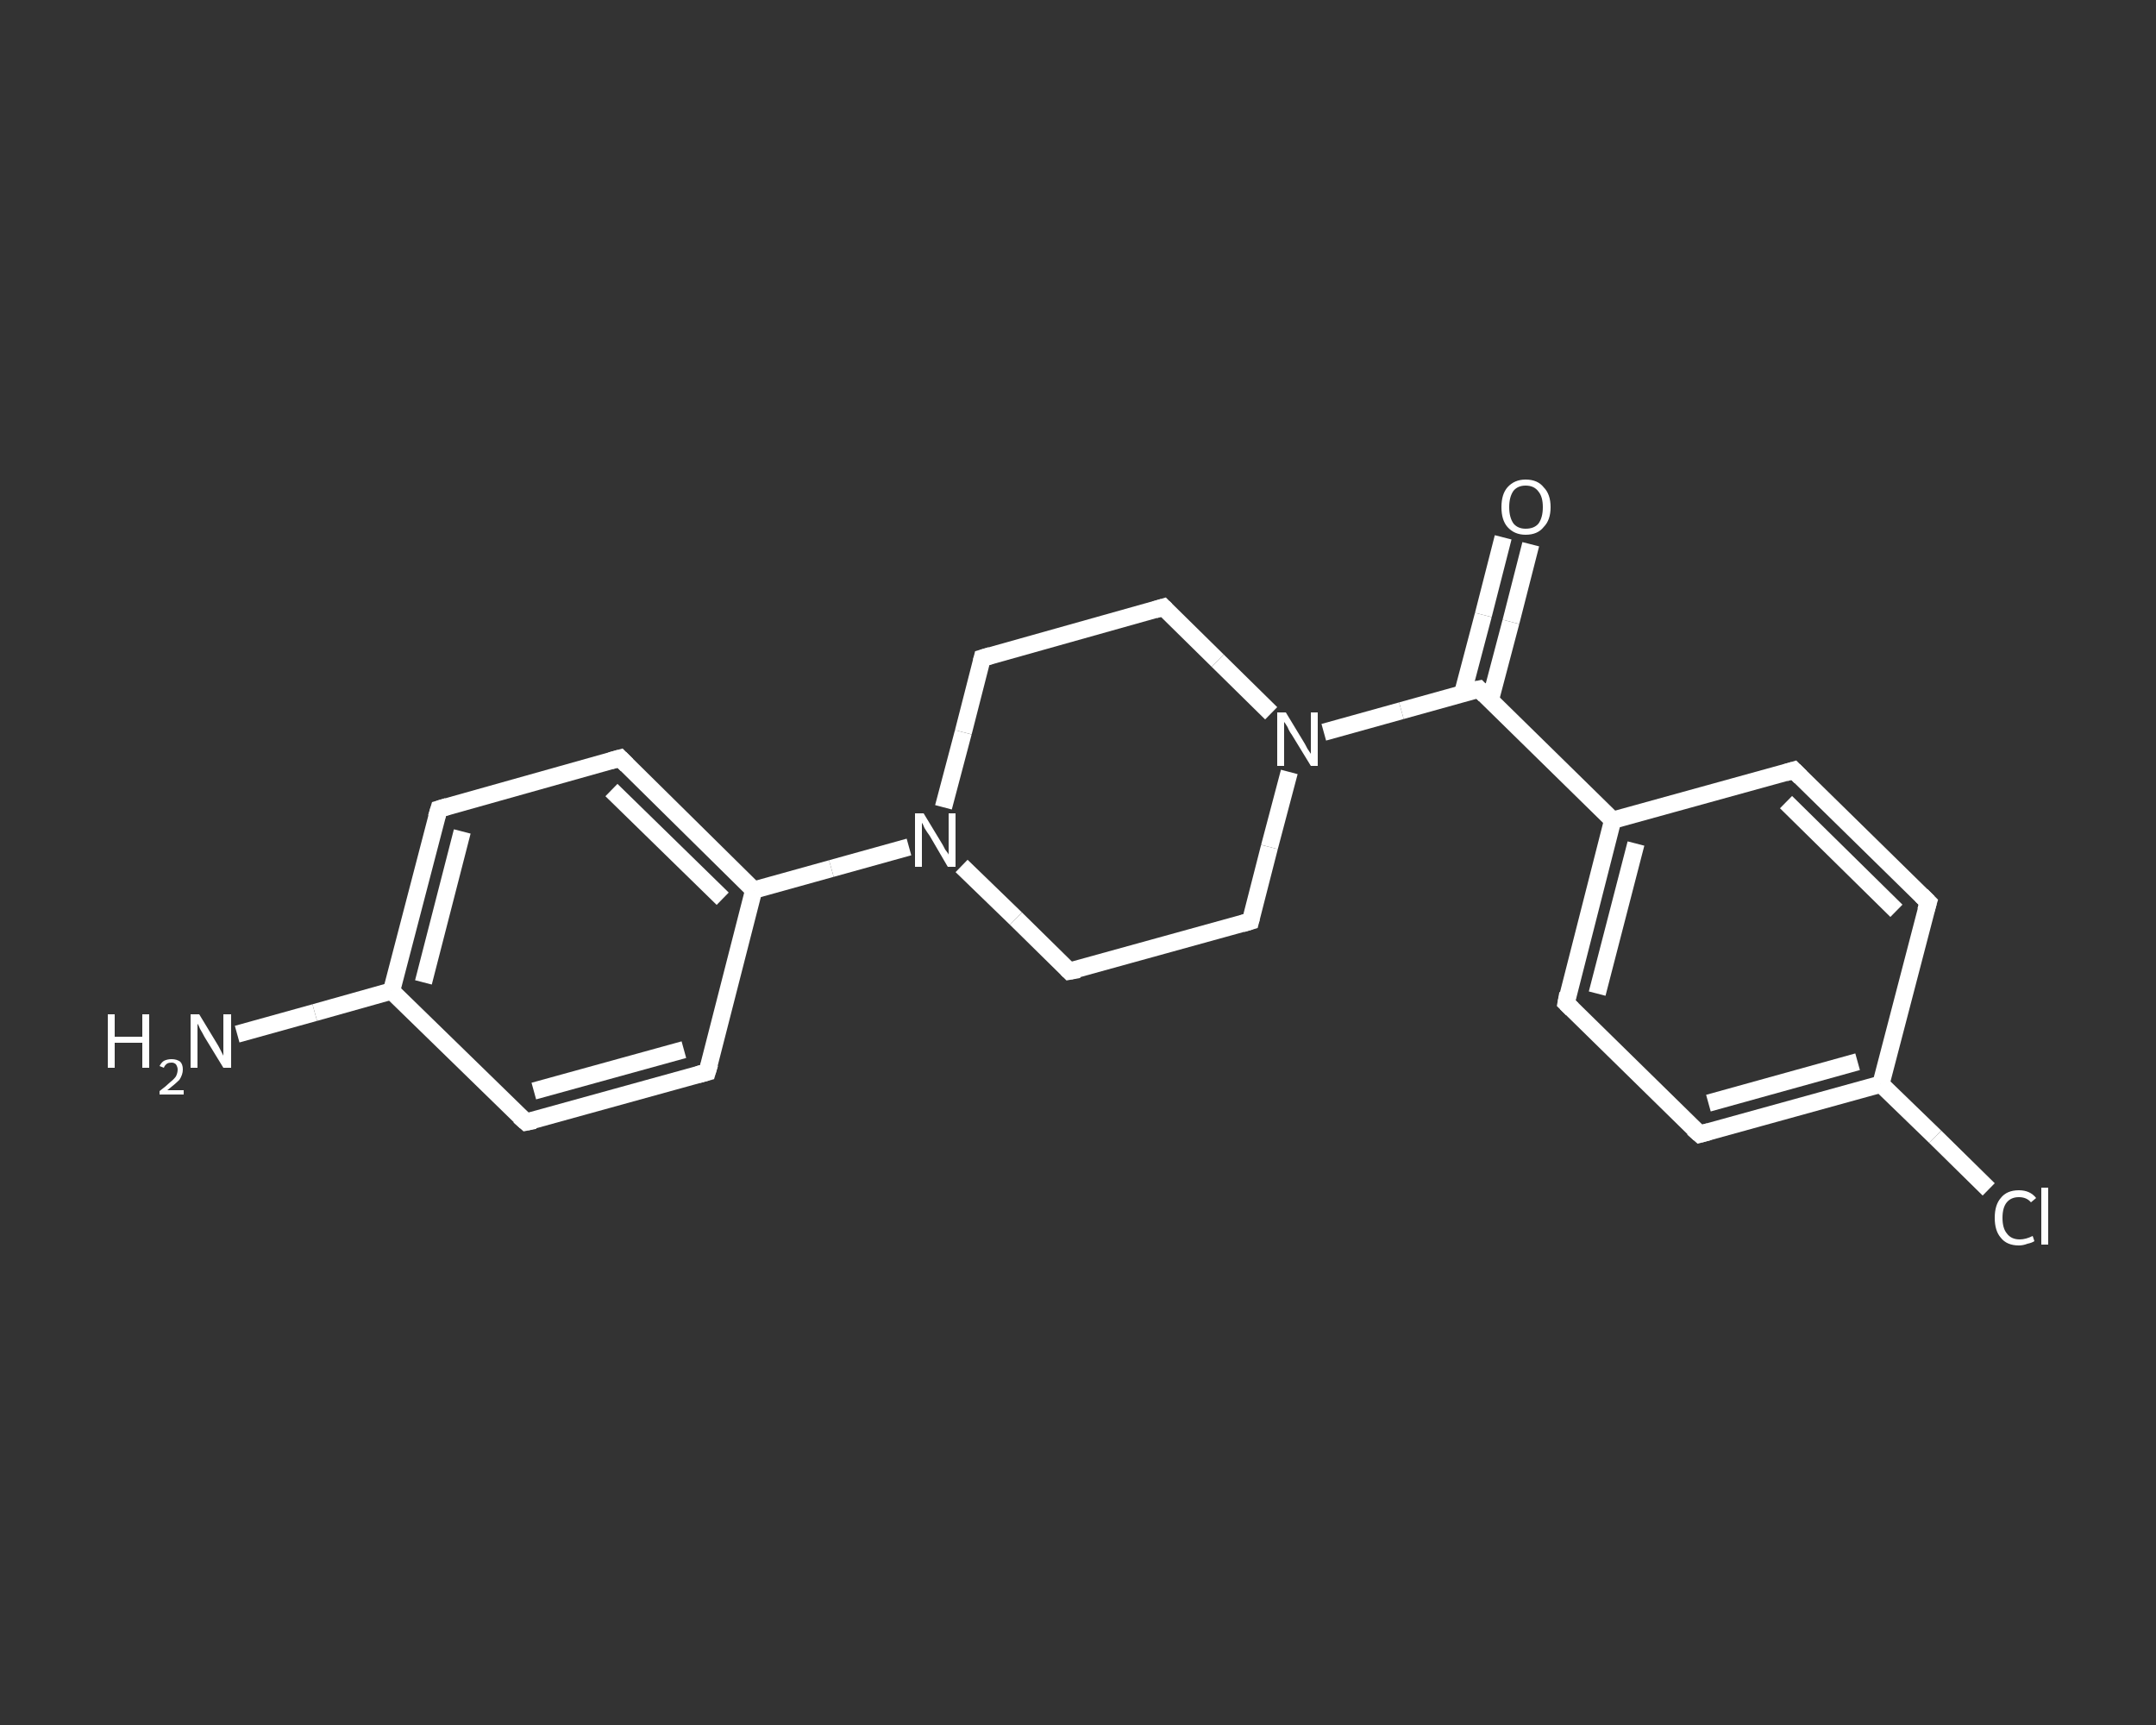 <?xml version='1.0' encoding='iso-8859-1'?>
<svg version='1.1' baseProfile='full'
              xmlns='http://www.w3.org/2000/svg'
                      xmlns:rdkit='http://www.rdkit.org/xml'
                      xmlns:xlink='http://www.w3.org/1999/xlink'
                  xml:space='preserve'
width='250px' height='200px' viewBox='0 0 250 200'>
<rect x="0" y="0" width="250" height="200" fill="#333333" stroke="none"/>
<!-- END OF HEADER -->
<rect style='opacity:1.0;fill:transparent;stroke:none' width='250.0' height='200.0' x='0.0' y='0.0'> </rect>
<path class='bond-0 atom-0 atom-1' d='M 27.5,119.9 L 36.5,117.4' style='fill:none;fill-rule:evenodd;stroke:#FFFFFF;stroke-width:2.0px;stroke-linecap:butt;stroke-linejoin:miter;stroke-opacity:1' />
<path class='bond-0 atom-0 atom-1' d='M 36.5,117.4 L 45.4,114.9' style='fill:none;fill-rule:evenodd;stroke:#FFFFFF;stroke-width:2.0px;stroke-linecap:butt;stroke-linejoin:miter;stroke-opacity:1' />
<path class='bond-1 atom-1 atom-2' d='M 45.4,114.9 L 50.9,93.8' style='fill:none;fill-rule:evenodd;stroke:#FFFFFF;stroke-width:2.0px;stroke-linecap:butt;stroke-linejoin:miter;stroke-opacity:1' />
<path class='bond-1 atom-1 atom-2' d='M 49.1,113.9 L 53.6,96.4' style='fill:none;fill-rule:evenodd;stroke:#FFFFFF;stroke-width:2.0px;stroke-linecap:butt;stroke-linejoin:miter;stroke-opacity:1' />
<path class='bond-2 atom-2 atom-3' d='M 50.9,93.8 L 71.9,87.9' style='fill:none;fill-rule:evenodd;stroke:#FFFFFF;stroke-width:2.0px;stroke-linecap:butt;stroke-linejoin:miter;stroke-opacity:1' />
<path class='bond-3 atom-3 atom-4' d='M 71.9,87.9 L 87.4,103.2' style='fill:none;fill-rule:evenodd;stroke:#FFFFFF;stroke-width:2.0px;stroke-linecap:butt;stroke-linejoin:miter;stroke-opacity:1' />
<path class='bond-3 atom-3 atom-4' d='M 70.9,91.6 L 83.8,104.2' style='fill:none;fill-rule:evenodd;stroke:#FFFFFF;stroke-width:2.0px;stroke-linecap:butt;stroke-linejoin:miter;stroke-opacity:1' />
<path class='bond-4 atom-4 atom-5' d='M 87.4,103.2 L 96.4,100.7' style='fill:none;fill-rule:evenodd;stroke:#FFFFFF;stroke-width:2.0px;stroke-linecap:butt;stroke-linejoin:miter;stroke-opacity:1' />
<path class='bond-4 atom-4 atom-5' d='M 96.4,100.7 L 105.4,98.2' style='fill:none;fill-rule:evenodd;stroke:#FFFFFF;stroke-width:2.0px;stroke-linecap:butt;stroke-linejoin:miter;stroke-opacity:1' />
<path class='bond-5 atom-5 atom-6' d='M 111.5,100.4 L 117.8,106.5' style='fill:none;fill-rule:evenodd;stroke:#FFFFFF;stroke-width:2.0px;stroke-linecap:butt;stroke-linejoin:miter;stroke-opacity:1' />
<path class='bond-5 atom-5 atom-6' d='M 117.8,106.5 L 124.0,112.6' style='fill:none;fill-rule:evenodd;stroke:#FFFFFF;stroke-width:2.0px;stroke-linecap:butt;stroke-linejoin:miter;stroke-opacity:1' />
<path class='bond-6 atom-6 atom-7' d='M 124.0,112.6 L 145.0,106.8' style='fill:none;fill-rule:evenodd;stroke:#FFFFFF;stroke-width:2.0px;stroke-linecap:butt;stroke-linejoin:miter;stroke-opacity:1' />
<path class='bond-7 atom-7 atom-8' d='M 145.0,106.8 L 147.2,98.2' style='fill:none;fill-rule:evenodd;stroke:#FFFFFF;stroke-width:2.0px;stroke-linecap:butt;stroke-linejoin:miter;stroke-opacity:1' />
<path class='bond-7 atom-7 atom-8' d='M 147.2,98.2 L 149.5,89.5' style='fill:none;fill-rule:evenodd;stroke:#FFFFFF;stroke-width:2.0px;stroke-linecap:butt;stroke-linejoin:miter;stroke-opacity:1' />
<path class='bond-8 atom-8 atom-9' d='M 153.5,84.9 L 162.5,82.4' style='fill:none;fill-rule:evenodd;stroke:#FFFFFF;stroke-width:2.0px;stroke-linecap:butt;stroke-linejoin:miter;stroke-opacity:1' />
<path class='bond-8 atom-8 atom-9' d='M 162.5,82.4 L 171.5,79.9' style='fill:none;fill-rule:evenodd;stroke:#FFFFFF;stroke-width:2.0px;stroke-linecap:butt;stroke-linejoin:miter;stroke-opacity:1' />
<path class='bond-9 atom-9 atom-10' d='M 172.8,81.2 L 175.2,72.1' style='fill:none;fill-rule:evenodd;stroke:#FFFFFF;stroke-width:2.0px;stroke-linecap:butt;stroke-linejoin:miter;stroke-opacity:1' />
<path class='bond-9 atom-9 atom-10' d='M 175.2,72.1 L 177.5,63.1' style='fill:none;fill-rule:evenodd;stroke:#FFFFFF;stroke-width:2.0px;stroke-linecap:butt;stroke-linejoin:miter;stroke-opacity:1' />
<path class='bond-9 atom-9 atom-10' d='M 169.6,80.4 L 172.0,71.3' style='fill:none;fill-rule:evenodd;stroke:#FFFFFF;stroke-width:2.0px;stroke-linecap:butt;stroke-linejoin:miter;stroke-opacity:1' />
<path class='bond-9 atom-9 atom-10' d='M 172.0,71.3 L 174.3,62.3' style='fill:none;fill-rule:evenodd;stroke:#FFFFFF;stroke-width:2.0px;stroke-linecap:butt;stroke-linejoin:miter;stroke-opacity:1' />
<path class='bond-10 atom-9 atom-11' d='M 171.5,79.9 L 187.0,95.1' style='fill:none;fill-rule:evenodd;stroke:#FFFFFF;stroke-width:2.0px;stroke-linecap:butt;stroke-linejoin:miter;stroke-opacity:1' />
<path class='bond-11 atom-11 atom-12' d='M 187.0,95.1 L 181.6,116.3' style='fill:none;fill-rule:evenodd;stroke:#FFFFFF;stroke-width:2.0px;stroke-linecap:butt;stroke-linejoin:miter;stroke-opacity:1' />
<path class='bond-11 atom-11 atom-12' d='M 189.7,97.8 L 185.2,115.2' style='fill:none;fill-rule:evenodd;stroke:#FFFFFF;stroke-width:2.0px;stroke-linecap:butt;stroke-linejoin:miter;stroke-opacity:1' />
<path class='bond-12 atom-12 atom-13' d='M 181.6,116.3 L 197.1,131.5' style='fill:none;fill-rule:evenodd;stroke:#FFFFFF;stroke-width:2.0px;stroke-linecap:butt;stroke-linejoin:miter;stroke-opacity:1' />
<path class='bond-13 atom-13 atom-14' d='M 197.1,131.5 L 218.1,125.7' style='fill:none;fill-rule:evenodd;stroke:#FFFFFF;stroke-width:2.0px;stroke-linecap:butt;stroke-linejoin:miter;stroke-opacity:1' />
<path class='bond-13 atom-13 atom-14' d='M 198.1,127.9 L 215.4,123.1' style='fill:none;fill-rule:evenodd;stroke:#FFFFFF;stroke-width:2.0px;stroke-linecap:butt;stroke-linejoin:miter;stroke-opacity:1' />
<path class='bond-14 atom-14 atom-15' d='M 218.1,125.7 L 224.4,131.8' style='fill:none;fill-rule:evenodd;stroke:#FFFFFF;stroke-width:2.0px;stroke-linecap:butt;stroke-linejoin:miter;stroke-opacity:1' />
<path class='bond-14 atom-14 atom-15' d='M 224.4,131.8 L 230.6,137.9' style='fill:none;fill-rule:evenodd;stroke:#FFFFFF;stroke-width:2.0px;stroke-linecap:butt;stroke-linejoin:miter;stroke-opacity:1' />
<path class='bond-15 atom-14 atom-16' d='M 218.1,125.7 L 223.6,104.6' style='fill:none;fill-rule:evenodd;stroke:#FFFFFF;stroke-width:2.0px;stroke-linecap:butt;stroke-linejoin:miter;stroke-opacity:1' />
<path class='bond-16 atom-16 atom-17' d='M 223.6,104.6 L 208.0,89.3' style='fill:none;fill-rule:evenodd;stroke:#FFFFFF;stroke-width:2.0px;stroke-linecap:butt;stroke-linejoin:miter;stroke-opacity:1' />
<path class='bond-16 atom-16 atom-17' d='M 219.9,105.6 L 207.1,93.0' style='fill:none;fill-rule:evenodd;stroke:#FFFFFF;stroke-width:2.0px;stroke-linecap:butt;stroke-linejoin:miter;stroke-opacity:1' />
<path class='bond-17 atom-8 atom-18' d='M 147.4,82.7 L 141.2,76.6' style='fill:none;fill-rule:evenodd;stroke:#FFFFFF;stroke-width:2.0px;stroke-linecap:butt;stroke-linejoin:miter;stroke-opacity:1' />
<path class='bond-17 atom-8 atom-18' d='M 141.2,76.6 L 134.9,70.4' style='fill:none;fill-rule:evenodd;stroke:#FFFFFF;stroke-width:2.0px;stroke-linecap:butt;stroke-linejoin:miter;stroke-opacity:1' />
<path class='bond-18 atom-18 atom-19' d='M 134.9,70.4 L 113.9,76.3' style='fill:none;fill-rule:evenodd;stroke:#FFFFFF;stroke-width:2.0px;stroke-linecap:butt;stroke-linejoin:miter;stroke-opacity:1' />
<path class='bond-19 atom-4 atom-20' d='M 87.4,103.2 L 82.0,124.3' style='fill:none;fill-rule:evenodd;stroke:#FFFFFF;stroke-width:2.0px;stroke-linecap:butt;stroke-linejoin:miter;stroke-opacity:1' />
<path class='bond-20 atom-20 atom-21' d='M 82.0,124.3 L 61.0,130.1' style='fill:none;fill-rule:evenodd;stroke:#FFFFFF;stroke-width:2.0px;stroke-linecap:butt;stroke-linejoin:miter;stroke-opacity:1' />
<path class='bond-20 atom-20 atom-21' d='M 79.3,121.7 L 61.9,126.5' style='fill:none;fill-rule:evenodd;stroke:#FFFFFF;stroke-width:2.0px;stroke-linecap:butt;stroke-linejoin:miter;stroke-opacity:1' />
<path class='bond-21 atom-21 atom-1' d='M 61.0,130.1 L 45.4,114.9' style='fill:none;fill-rule:evenodd;stroke:#FFFFFF;stroke-width:2.0px;stroke-linecap:butt;stroke-linejoin:miter;stroke-opacity:1' />
<path class='bond-22 atom-19 atom-5' d='M 113.9,76.3 L 111.7,84.9' style='fill:none;fill-rule:evenodd;stroke:#FFFFFF;stroke-width:2.0px;stroke-linecap:butt;stroke-linejoin:miter;stroke-opacity:1' />
<path class='bond-22 atom-19 atom-5' d='M 111.7,84.9 L 109.4,93.6' style='fill:none;fill-rule:evenodd;stroke:#FFFFFF;stroke-width:2.0px;stroke-linecap:butt;stroke-linejoin:miter;stroke-opacity:1' />
<path class='bond-23 atom-17 atom-11' d='M 208.0,89.3 L 187.0,95.1' style='fill:none;fill-rule:evenodd;stroke:#FFFFFF;stroke-width:2.0px;stroke-linecap:butt;stroke-linejoin:miter;stroke-opacity:1' />
<path d='M 50.6,94.8 L 50.9,93.8 L 51.9,93.5' style='fill:none;stroke:#FFFFFF;stroke-width:2.0px;stroke-linecap:butt;stroke-linejoin:miter;stroke-opacity:1;' />
<path d='M 70.8,88.2 L 71.9,87.9 L 72.7,88.7' style='fill:none;stroke:#FFFFFF;stroke-width:2.0px;stroke-linecap:butt;stroke-linejoin:miter;stroke-opacity:1;' />
<path d='M 123.7,112.3 L 124.0,112.6 L 125.1,112.4' style='fill:none;stroke:#FFFFFF;stroke-width:2.0px;stroke-linecap:butt;stroke-linejoin:miter;stroke-opacity:1;' />
<path d='M 144.0,107.1 L 145.0,106.8 L 145.1,106.4' style='fill:none;stroke:#FFFFFF;stroke-width:2.0px;stroke-linecap:butt;stroke-linejoin:miter;stroke-opacity:1;' />
<path d='M 171.0,80.0 L 171.5,79.9 L 172.2,80.6' style='fill:none;stroke:#FFFFFF;stroke-width:2.0px;stroke-linecap:butt;stroke-linejoin:miter;stroke-opacity:1;' />
<path d='M 181.8,115.2 L 181.6,116.3 L 182.3,117.0' style='fill:none;stroke:#FFFFFF;stroke-width:2.0px;stroke-linecap:butt;stroke-linejoin:miter;stroke-opacity:1;' />
<path d='M 196.3,130.8 L 197.1,131.5 L 198.2,131.2' style='fill:none;stroke:#FFFFFF;stroke-width:2.0px;stroke-linecap:butt;stroke-linejoin:miter;stroke-opacity:1;' />
<path d='M 223.3,105.6 L 223.6,104.6 L 222.8,103.8' style='fill:none;stroke:#FFFFFF;stroke-width:2.0px;stroke-linecap:butt;stroke-linejoin:miter;stroke-opacity:1;' />
<path d='M 208.8,90.1 L 208.0,89.3 L 207.0,89.6' style='fill:none;stroke:#FFFFFF;stroke-width:2.0px;stroke-linecap:butt;stroke-linejoin:miter;stroke-opacity:1;' />
<path d='M 135.2,70.7 L 134.9,70.4 L 133.9,70.7' style='fill:none;stroke:#FFFFFF;stroke-width:2.0px;stroke-linecap:butt;stroke-linejoin:miter;stroke-opacity:1;' />
<path d='M 114.9,76.0 L 113.9,76.3 L 113.8,76.7' style='fill:none;stroke:#FFFFFF;stroke-width:2.0px;stroke-linecap:butt;stroke-linejoin:miter;stroke-opacity:1;' />
<path d='M 82.3,123.3 L 82.0,124.3 L 80.9,124.6' style='fill:none;stroke:#FFFFFF;stroke-width:2.0px;stroke-linecap:butt;stroke-linejoin:miter;stroke-opacity:1;' />
<path d='M 62.0,129.9 L 61.0,130.1 L 60.2,129.4' style='fill:none;stroke:#FFFFFF;stroke-width:2.0px;stroke-linecap:butt;stroke-linejoin:miter;stroke-opacity:1;' />
<path class='atom-0' d='M 12.5 117.6
L 13.3 117.6
L 13.3 120.2
L 16.5 120.2
L 16.5 117.6
L 17.3 117.6
L 17.3 123.8
L 16.5 123.8
L 16.5 120.9
L 13.3 120.9
L 13.3 123.8
L 12.5 123.8
L 12.5 117.6
' fill='#FFFFFF'/>
<path class='atom-0' d='M 18.5 123.6
Q 18.7 123.2, 19.0 123.0
Q 19.4 122.8, 19.9 122.8
Q 20.5 122.8, 20.9 123.1
Q 21.2 123.4, 21.2 124.0
Q 21.2 124.6, 20.8 125.2
Q 20.3 125.7, 19.4 126.4
L 21.3 126.4
L 21.3 126.9
L 18.5 126.9
L 18.5 126.5
Q 19.3 125.9, 19.7 125.5
Q 20.2 125.1, 20.4 124.8
Q 20.6 124.4, 20.6 124.0
Q 20.6 123.7, 20.4 123.4
Q 20.2 123.2, 19.9 123.2
Q 19.6 123.2, 19.4 123.3
Q 19.1 123.5, 19.0 123.8
L 18.5 123.6
' fill='#FFFFFF'/>
<path class='atom-0' d='M 23.1 117.6
L 25.1 120.9
Q 25.3 121.2, 25.6 121.8
Q 25.9 122.4, 25.9 122.4
L 25.9 117.6
L 26.8 117.6
L 26.8 123.8
L 25.9 123.8
L 23.7 120.2
Q 23.5 119.8, 23.2 119.3
Q 23.0 118.8, 22.9 118.7
L 22.9 123.8
L 22.1 123.8
L 22.1 117.6
L 23.1 117.6
' fill='#FFFFFF'/>
<path class='atom-5' d='M 107.1 94.3
L 109.1 97.6
Q 109.3 97.9, 109.6 98.5
Q 110.0 99.0, 110.0 99.1
L 110.0 94.3
L 110.8 94.3
L 110.8 100.5
L 109.9 100.5
L 107.8 96.9
Q 107.5 96.5, 107.2 96.0
Q 107.0 95.5, 106.9 95.4
L 106.9 100.5
L 106.1 100.5
L 106.1 94.3
L 107.1 94.3
' fill='#FFFFFF'/>
<path class='atom-8' d='M 149.1 82.6
L 151.1 85.9
Q 151.3 86.2, 151.6 86.8
Q 152.0 87.4, 152.0 87.4
L 152.0 82.6
L 152.8 82.6
L 152.8 88.8
L 152.0 88.8
L 149.8 85.2
Q 149.5 84.8, 149.3 84.3
Q 149.0 83.8, 148.9 83.7
L 148.9 88.8
L 148.1 88.8
L 148.1 82.6
L 149.1 82.6
' fill='#FFFFFF'/>
<path class='atom-10' d='M 174.1 58.8
Q 174.1 57.3, 174.8 56.5
Q 175.6 55.6, 176.9 55.6
Q 178.3 55.6, 179.0 56.5
Q 179.8 57.3, 179.8 58.8
Q 179.8 60.3, 179.0 61.1
Q 178.3 62.0, 176.9 62.0
Q 175.6 62.0, 174.8 61.1
Q 174.1 60.3, 174.1 58.8
M 176.9 61.3
Q 177.9 61.3, 178.4 60.7
Q 178.9 60.0, 178.9 58.8
Q 178.9 57.6, 178.4 57.0
Q 177.9 56.3, 176.9 56.3
Q 176.0 56.3, 175.5 56.9
Q 175.0 57.6, 175.0 58.8
Q 175.0 60.0, 175.5 60.7
Q 176.0 61.3, 176.9 61.3
' fill='#FFFFFF'/>
<path class='atom-15' d='M 231.3 141.2
Q 231.3 139.7, 232.0 138.9
Q 232.7 138.0, 234.1 138.0
Q 235.4 138.0, 236.1 138.9
L 235.5 139.4
Q 235.0 138.8, 234.1 138.8
Q 233.2 138.8, 232.7 139.4
Q 232.2 140.0, 232.2 141.2
Q 232.2 142.4, 232.7 143.0
Q 233.2 143.7, 234.2 143.7
Q 234.9 143.7, 235.7 143.3
L 235.9 143.9
Q 235.6 144.1, 235.1 144.2
Q 234.6 144.4, 234.1 144.4
Q 232.7 144.4, 232.0 143.5
Q 231.3 142.7, 231.3 141.2
' fill='#FFFFFF'/>
<path class='atom-15' d='M 236.7 137.7
L 237.5 137.7
L 237.5 144.3
L 236.7 144.3
L 236.7 137.7
' fill='#FFFFFF'/>
</svg>
